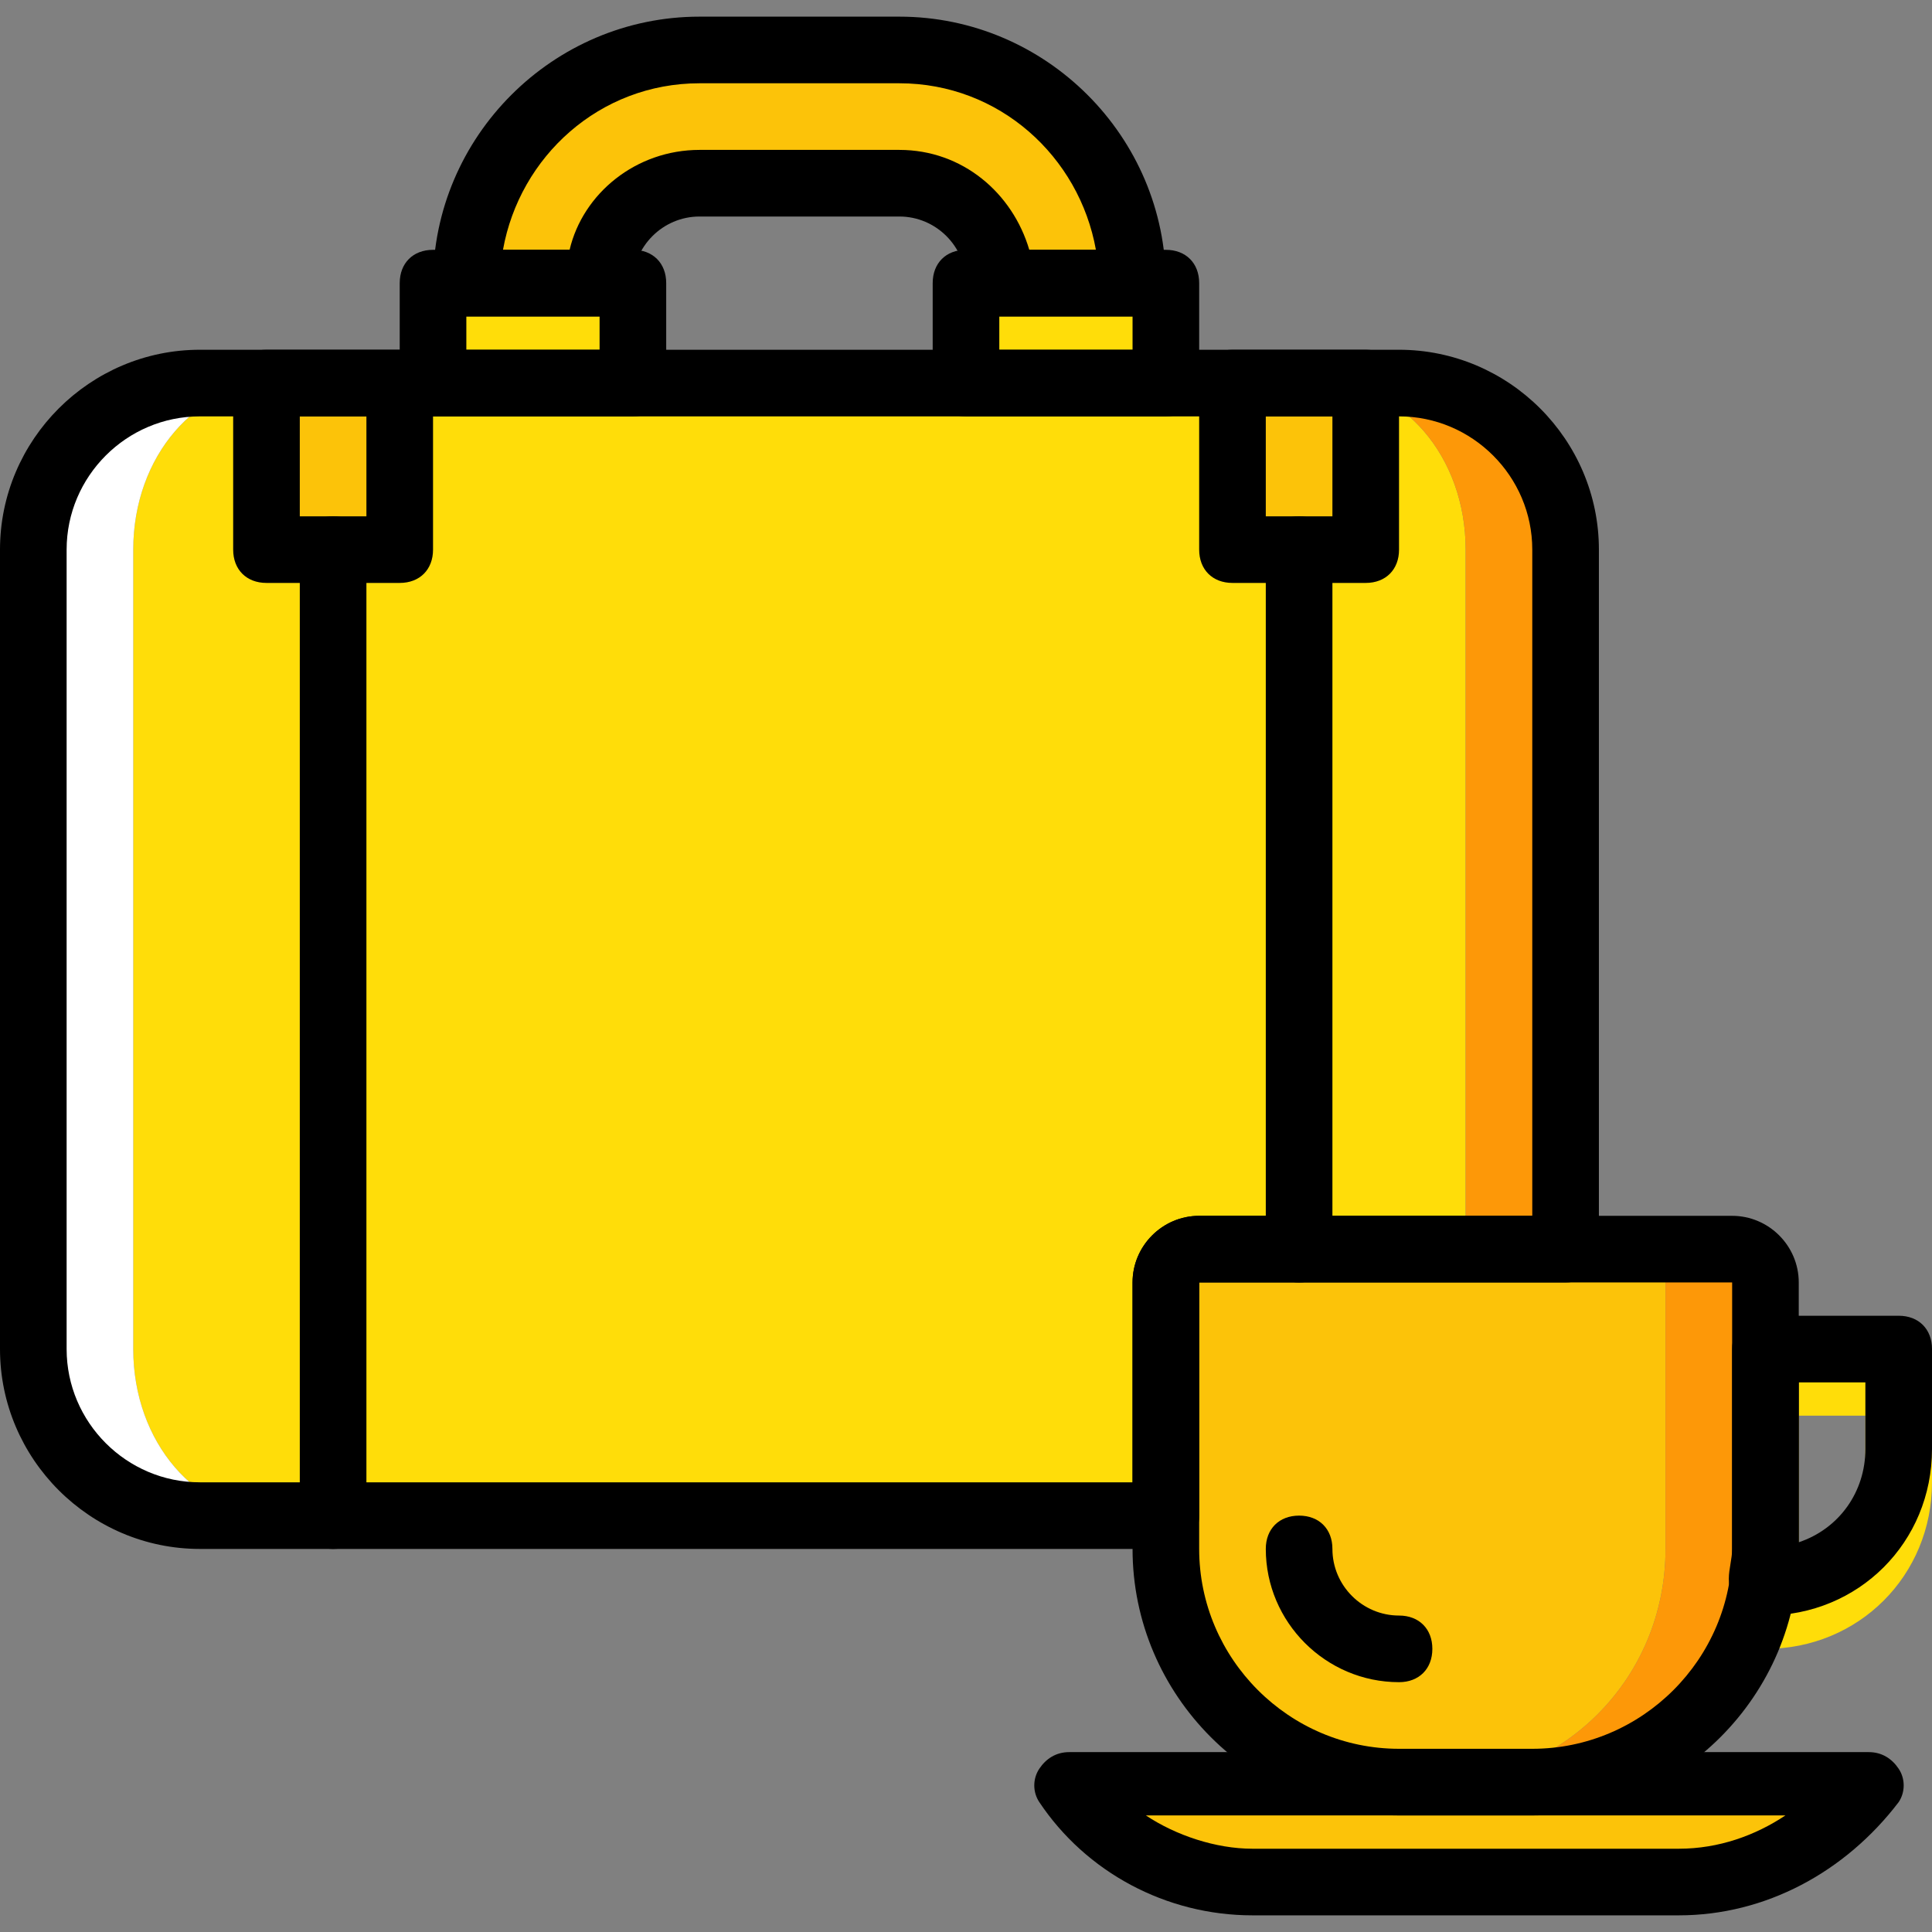 <?xml version="1.0" encoding="iso-8859-1"?>
<!-- Uploaded to: SVG Repo, www.svgrepo.com, Generator: SVG Repo Mixer Tools -->
<svg height="800px" width="800px" version="1.1" id="Layer_1" xmlns="http://www.w3.org/2000/svg" xmlns:xlink="http://www.w3.org/1999/xlink" 
	 viewBox="0 0 512 512" xml:space="preserve">
<rect x="0" y="0" width="512" height="512" fill="#808080" stroke="none"/>
<g transform="translate(1 1)">
	<path style="fill:#FFDD09;" d="M466.862,435.966c-2.648,0-5.297-0.883-7.062-2.648c-1.766-1.766-2.648-4.414-2.648-7.062
		c0-2.648,0.883-5.297,0.883-7.945v-52.966c0-5.297,3.531-8.828,8.828-8.828h35.31c5.297,0,8.828,3.531,8.828,8.828v26.483
		C511,416.545,491.579,435.966,466.862,435.966z M475.69,374.172v42.372c10.593-3.531,17.655-13.241,17.655-24.717v-17.655H475.69z"
		/>
	<g>
		<path style="fill:#FCC309;" d="M443.91,497.759H330.917c-20.303,0-38.841-9.71-49.435-26.483h211.862
			C482.752,488.048,463.331,497.759,443.91,497.759"/>
		<path style="fill:#FCC309;" d="M378.586,471.276h-8.828c-34.428,0-61.793-27.365-61.793-61.793v-70.621
			c0-5.297,3.531-8.828,8.828-8.828h114.759c5.297,0,8.828,3.531,8.828,8.828v70.621
			C440.379,443.91,413.014,471.276,378.586,471.276"/>
	</g>
	<path style="fill:#FD9808;" d="M458.034,330.034h-26.483c5.297,0,8.828,3.531,8.828,8.828v70.621
		c0,34.428-27.366,61.793-61.793,61.793h26.483c34.428,0,61.793-27.365,61.793-61.793v-70.621
		C466.862,333.566,463.331,330.034,458.034,330.034"/>
	<path style="fill:#FFDD09;" d="M307.966,365.345v-26.483c0-5.297,3.531-8.828,7.945-8.828h71.503V144.655
		c0-24.717-16.772-44.138-37.959-44.138H72.269c-21.186,0-37.959,19.421-37.959,44.138v211.862
		c0,24.717,16.772,44.138,37.959,44.138h235.697V365.345z"/>
	<path style="fill:#FFFFFF;" d="M34.31,356.517V144.655c0-24.717,16.772-44.138,37.959-44.138H51.966
		c-24.717,0-44.138,19.421-44.138,44.138v211.862c0,24.717,19.421,44.138,44.138,44.138h20.303
		C51.083,400.655,34.31,381.234,34.31,356.517"/>
	<path style="fill:#FD9808;" d="M369.759,100.517h-20.303c21.186,0,37.959,19.421,37.959,44.138v185.379h26.483V144.655
		C413.897,119.938,394.476,100.517,369.759,100.517"/>
	<g>
		<polygon style="fill:#FCC309;" points="69.621,144.655 104.931,144.655 104.931,100.517 69.621,100.517 		"/>
		<polygon style="fill:#FCC309;" points="325.621,144.655 360.931,144.655 360.931,100.517 325.621,100.517 		"/>
	</g>
	<g>
		<polygon style="fill:#FFDD09;" points="113.759,100.517 166.724,100.517 166.724,74.034 113.759,74.034 		"/>
		<polygon style="fill:#FFDD09;" points="255,100.517 307.966,100.517 307.966,74.034 255,74.034 		"/>
	</g>
	<path style="fill:#FCC309;" d="M237.345,12.241h-52.966c-34.428,0-61.793,27.366-61.793,61.793h35.31
		c0-15.007,11.476-26.483,26.483-26.483h52.966c15.007,0,26.483,11.476,26.483,26.483h35.31
		C299.138,39.607,271.772,12.241,237.345,12.241"/>
	<path d="M405.069,480.103h-35.31c-38.841,0-70.621-31.779-70.621-70.621v-70.621c0-9.71,7.945-17.655,17.655-17.655h141.241
		c9.71,0,17.655,7.945,17.655,17.655v70.621C475.69,448.324,443.91,480.103,405.069,480.103z M316.793,338.862v70.621
		c0,29.131,23.835,52.966,52.966,52.966h35.31c29.131,0,52.966-23.835,52.966-52.966v-70.621H316.793z"/>
	<path d="M369.759,444.793c-19.421,0-35.31-15.89-35.31-35.31c0-5.297,3.531-8.828,8.828-8.828s8.828,3.531,8.828,8.828
		c0,9.71,7.945,17.655,17.655,17.655c5.297,0,8.828,3.531,8.828,8.828S375.055,444.793,369.759,444.793z"/>
	<path d="M443.91,506.586H330.917c-22.952,0-44.138-11.476-56.497-30.014c-1.766-2.648-1.766-6.179,0-8.828
		c1.766-2.648,4.414-4.414,7.945-4.414h211.862c3.531,0,6.179,1.766,7.945,4.414c1.766,2.648,1.766,6.179,0,8.828
		C488.048,495.11,466.862,506.586,443.91,506.586z M302.669,480.103c7.945,5.297,18.538,8.828,28.248,8.828H443.91
		c10.593,0,20.303-3.531,28.248-8.828H302.669z"/>
	<path d="M466.862,427.138c-2.648,0-5.297-0.883-7.062-2.648c-1.766-1.766-2.648-4.414-2.648-7.062c0-2.648,0.883-5.297,0.883-7.945
		v-52.966c0-5.297,3.531-8.828,8.828-8.828h35.31c5.297,0,8.828,3.531,8.828,8.828V383C511,407.717,491.579,427.138,466.862,427.138
		z M475.69,365.345v42.372c10.593-3.531,17.655-13.241,17.655-24.717v-17.655H475.69z"/>
	<path d="M166.724,109.345h-52.966c-5.297,0-8.828-3.531-8.828-8.828V74.034c0-5.297,3.531-8.828,8.828-8.828h52.966
		c5.297,0,8.828,3.531,8.828,8.828v26.483C175.552,105.814,172.021,109.345,166.724,109.345z M122.586,91.69h35.31v-8.828h-35.31
		V91.69z"/>
	<path d="M307.966,109.345H255c-5.297,0-8.828-3.531-8.828-8.828V74.034c0-5.297,3.531-8.828,8.828-8.828h52.966
		c5.297,0,8.828,3.531,8.828,8.828v26.483C316.793,105.814,313.262,109.345,307.966,109.345z M263.828,91.69h35.31v-8.828h-35.31
		V91.69z"/>
	<path d="M299.138,82.862h-35.31c-5.297,0-8.828-3.531-8.828-8.828c0-9.71-7.945-17.655-17.655-17.655h-52.966
		c-9.71,0-17.655,7.945-17.655,17.655c0,5.297-3.531,8.828-8.828,8.828h-35.31c-5.297,0-8.828-3.531-8.828-8.828
		c0-38.841,31.779-70.621,70.621-70.621h52.966c38.841,0,70.621,31.779,70.621,70.621C307.966,79.331,304.434,82.862,299.138,82.862
		z M271.772,65.207h17.655c-4.414-24.717-25.6-44.138-52.083-44.138h-52.966c-26.483,0-47.669,19.421-52.083,44.138h17.655
		c3.531-15.007,17.655-26.483,34.428-26.483h52.966C254.117,38.724,267.359,50.2,271.772,65.207z"/>
	<path d="M104.931,153.483h-35.31c-5.297,0-8.828-3.531-8.828-8.828v-44.138c0-5.297,3.531-8.828,8.828-8.828h35.31
		c5.297,0,8.828,3.531,8.828,8.828v44.138C113.759,149.952,110.228,153.483,104.931,153.483z M78.448,135.828h17.655v-26.483H78.448
		V135.828z"/>
	<path d="M360.931,153.483h-35.31c-5.297,0-8.828-3.531-8.828-8.828v-44.138c0-5.297,3.531-8.828,8.828-8.828h35.31
		c5.297,0,8.828,3.531,8.828,8.828v44.138C369.759,149.952,366.228,153.483,360.931,153.483z M334.448,135.828h17.655v-26.483
		h-17.655V135.828z"/>
	<path d="M87.276,409.483c-5.297,0-8.828-3.531-8.828-8.828v-256c0-5.297,3.531-8.828,8.828-8.828s8.828,3.531,8.828,8.828v256
		C96.103,405.952,92.572,409.483,87.276,409.483z"/>
	<path d="M343.276,338.862c-5.297,0-8.828-3.531-8.828-8.828V144.655c0-5.297,3.531-8.828,8.828-8.828s8.828,3.531,8.828,8.828
		v185.379C352.103,335.331,348.572,338.862,343.276,338.862z"/>
	<path d="M307.966,409.483h-256C22.834,409.483-1,385.648-1,356.517V144.655c0-29.131,23.834-52.966,52.966-52.966h317.793
		c29.131,0,52.966,23.834,52.966,52.966v185.379c0,5.297-3.531,8.828-8.828,8.828h-97.103v61.793
		C316.793,405.952,313.262,409.483,307.966,409.483z M51.966,109.345c-19.421,0-35.31,15.89-35.31,35.31v211.862
		c0,19.421,15.89,35.31,35.31,35.31h247.172v-52.966c0-9.71,7.945-17.655,17.655-17.655h88.276V144.655
		c0-19.421-15.89-35.31-35.31-35.31H51.966z"/>
</g>
</svg>